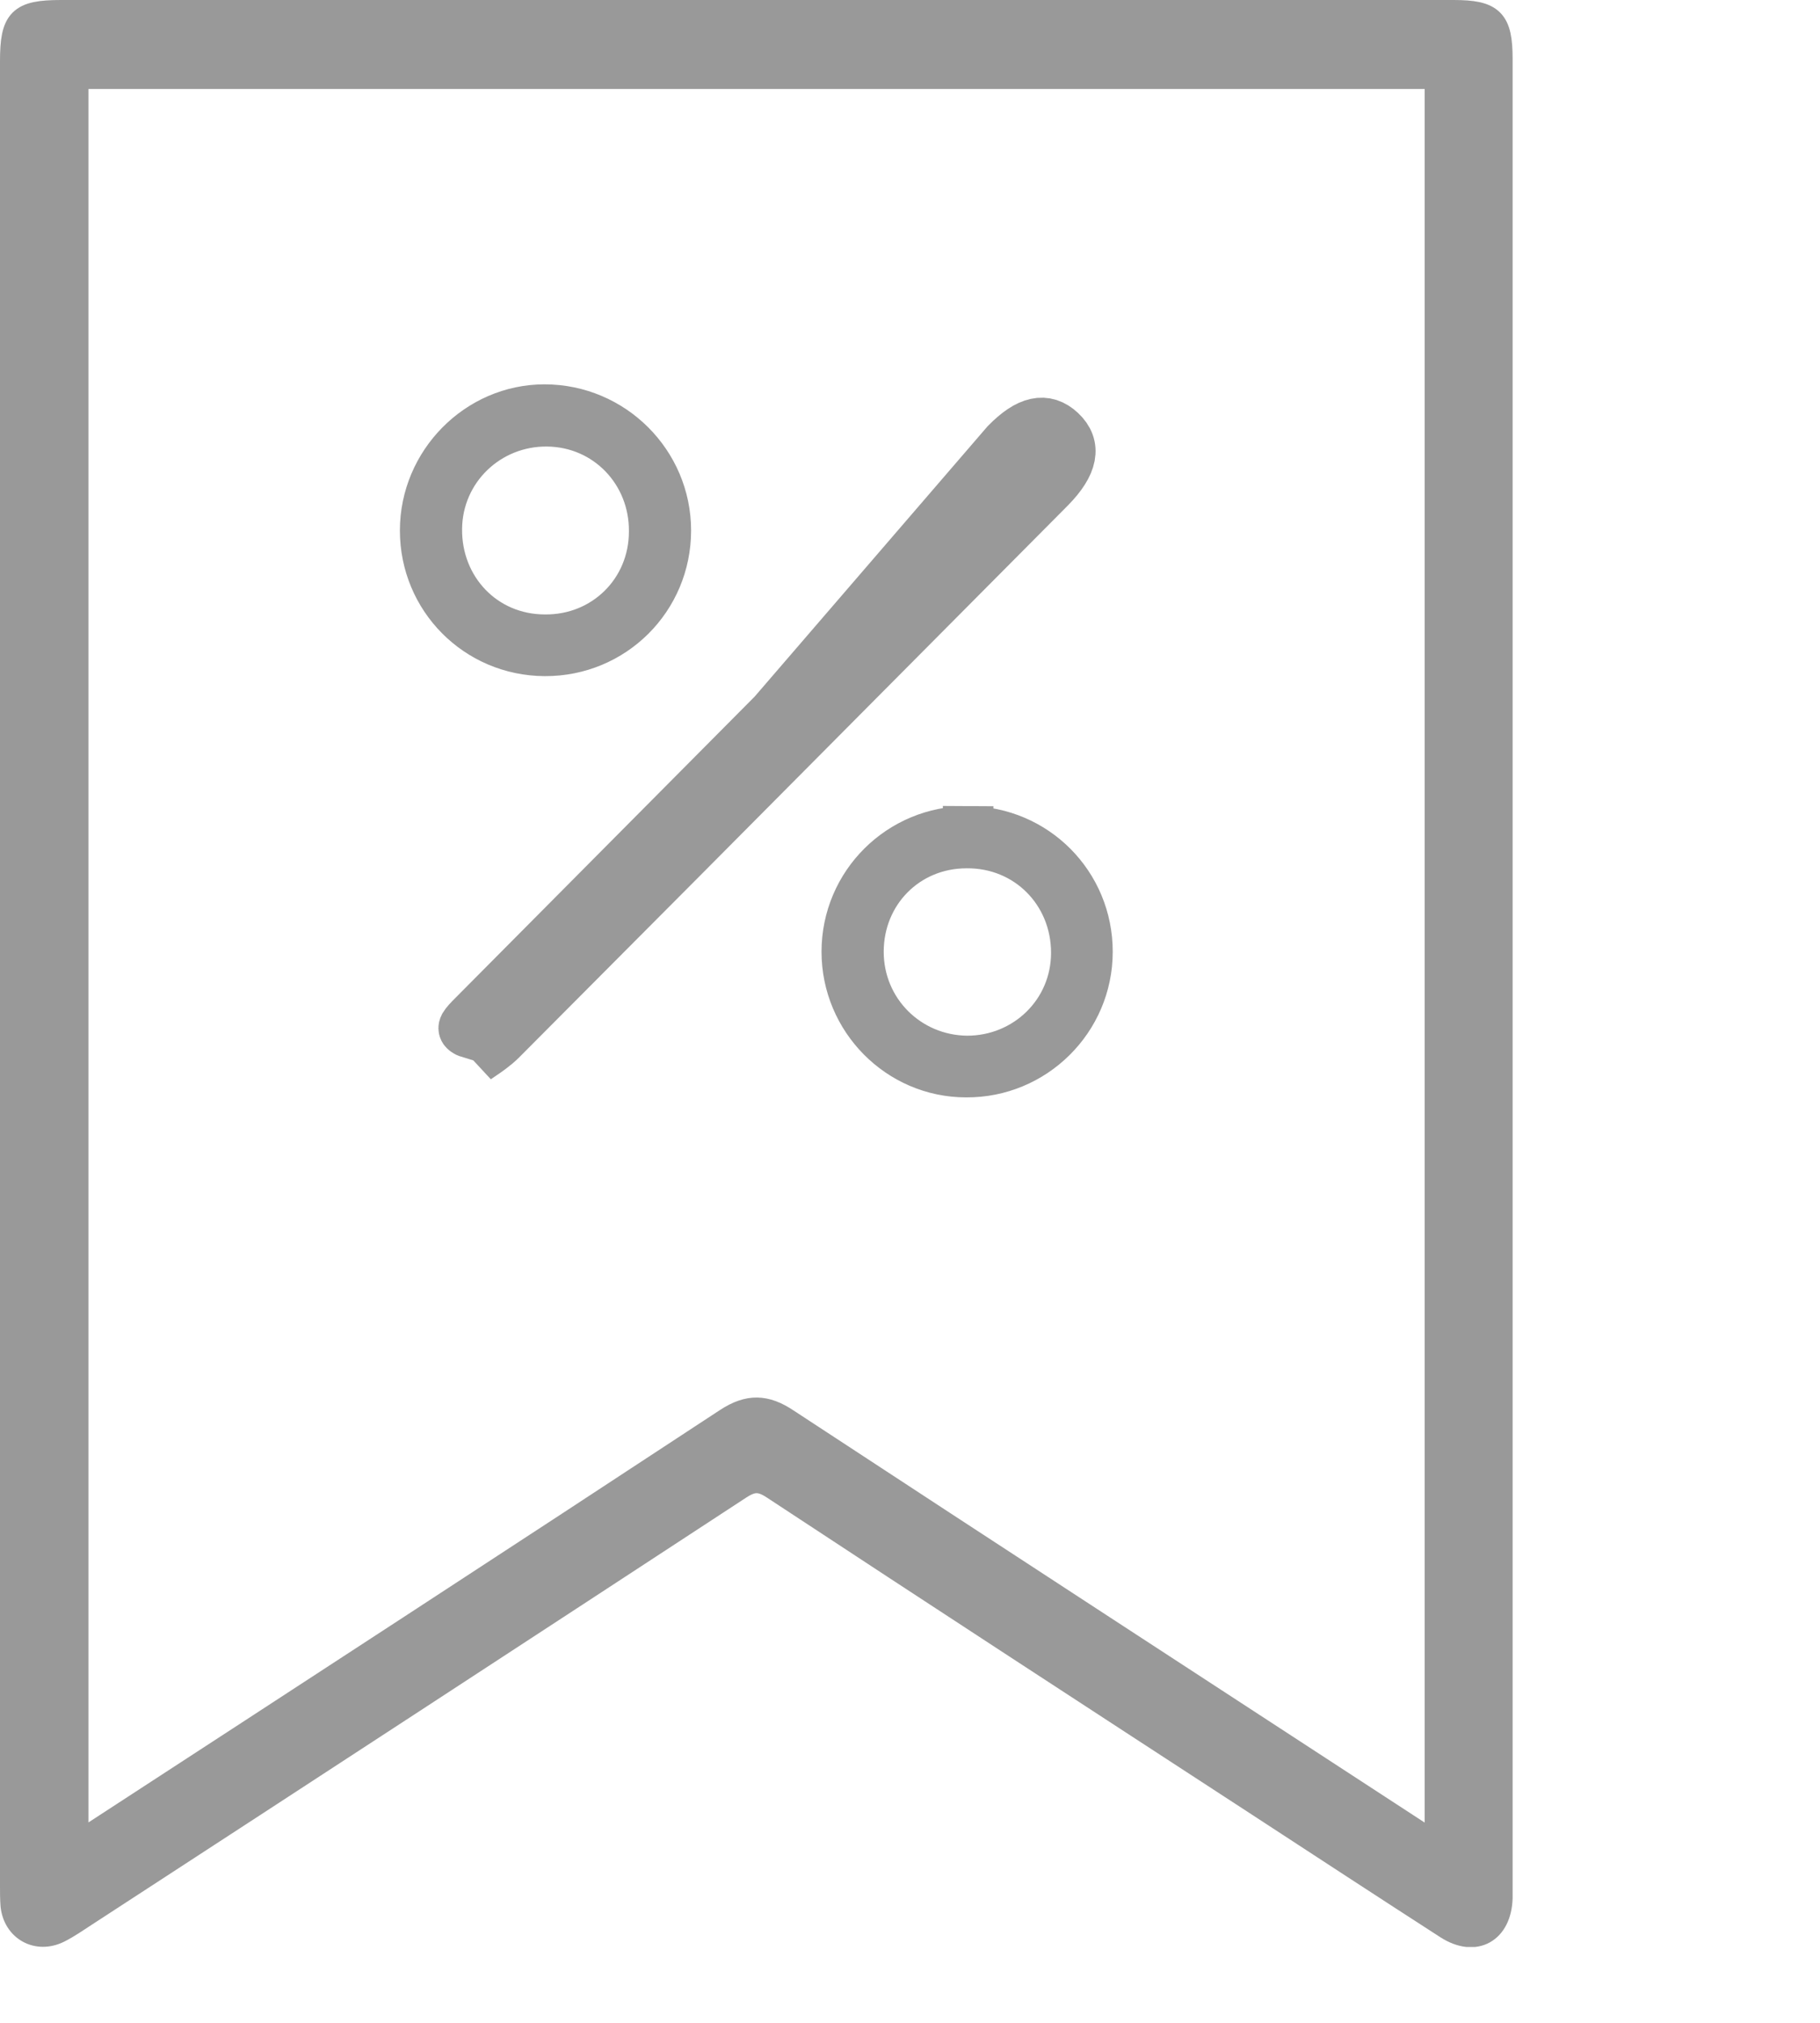 <svg width="36" height="40" viewBox="0 0 36 40" fill="none" xmlns="http://www.w3.org/2000/svg">
<g clip-path="url(#clip0_176_19)">
<path d="M29.67 19.25C29.67 25.24 29.67 31.23 29.67 37.22C29.67 37.32 29.67 37.42 29.67 37.53C29.65 38.18 29.18 38.45 28.63 38.1C27.39 37.3 26.15 36.49 24.91 35.68C21.7 33.59 18.49 31.5 15.3 29.4C15.04 29.23 14.88 29.24 14.63 29.4C10.32 32.22 6 35.04 1.68 37.85C1.51 37.96 1.34 38.08 1.16 38.17C0.74 38.38 0.31 38.14 0.26 37.68C0.25 37.55 0.25 37.42 0.25 37.3C0.25 25.27 0.25 13.24 0.25 1.21C0.25 0.4 0.4 0.25 1.21 0.25C10.39 0.25 19.57 0.25 28.75 0.25C29.51 0.25 29.67 0.41 29.67 1.17C29.67 7.2 29.67 13.23 29.67 19.25ZM1.5 36.48C1.64 36.4 1.75 36.34 1.85 36.27C6.03 33.55 10.21 30.83 14.38 28.09C14.81 27.81 15.14 27.82 15.56 28.1C19.72 30.83 23.89 33.54 28.06 36.26C28.17 36.33 28.29 36.4 28.43 36.49C28.43 24.8 28.43 13.16 28.43 1.51C19.44 1.51 10.48 1.51 1.5 1.51C1.5 13.16 1.5 24.8 1.5 36.48Z" fill="#999999" stroke="#999999" stroke-width="0.5" stroke-miterlimit="10"/>
<path d="M20.981 8.53L20.639 8.895C20.656 8.911 20.665 8.922 20.669 8.929C20.661 8.968 20.613 9.086 20.415 9.289C19.208 10.502 18.003 11.715 16.798 12.928C14.387 15.354 11.976 17.78 9.557 20.207C9.501 20.263 9.429 20.319 9.349 20.376C9.326 20.392 9.303 20.408 9.281 20.423C9.217 20.404 9.19 20.373 9.182 20.362C9.175 20.351 9.172 20.341 9.172 20.333C9.172 20.326 9.173 20.311 9.185 20.288C9.217 20.235 9.268 20.18 9.374 20.074L9.375 20.073C11.19 18.247 13.003 16.422 14.815 14.597C16.628 12.772 18.44 10.947 20.255 9.123L20.258 9.12C20.455 8.919 20.565 8.872 20.6 8.865C20.603 8.864 20.604 8.864 20.604 8.864C20.604 8.864 20.6 8.864 20.595 8.863C20.595 8.862 20.595 8.862 20.595 8.862C20.595 8.862 20.61 8.868 20.64 8.896L20.981 8.53ZM20.981 8.53C20.681 8.25 20.341 8.32 19.901 8.77L9.411 20.94C9.438 20.92 9.471 20.898 9.51 20.872C9.626 20.794 9.782 20.688 9.911 20.56C12.331 18.133 14.742 15.707 17.153 13.28C18.359 12.066 19.564 10.853 20.771 9.64C21.221 9.18 21.291 8.82 20.981 8.53Z" fill="#999999" stroke="#999999"/>
<path d="M19.147 16.44C20.462 16.448 21.51 17.505 21.51 18.82C21.51 20.141 20.427 21.208 19.113 21.2V21.2H19.11C17.811 21.2 16.75 20.128 16.75 18.82C16.75 17.498 17.824 16.432 19.147 16.44ZM19.147 16.44L19.15 15.94L19.147 16.44ZM19.125 20.98L19.125 20.98H19.13C20.318 20.98 21.29 20.044 21.29 18.84C21.29 17.618 20.339 16.658 19.117 16.67C17.909 16.671 16.98 17.619 16.98 18.82C16.98 20.017 17.934 20.967 19.125 20.98Z" fill="#999999" stroke="#999999"/>
<path d="M8.64 10.454L8.64 10.455C8.627 11.671 9.55 12.649 10.777 12.65C11.983 12.662 12.939 11.72 12.94 10.513C12.952 9.315 12.028 8.343 10.826 8.33C9.635 8.317 8.653 9.253 8.64 10.454ZM13.17 10.49C13.17 11.813 12.105 12.878 10.773 12.87C9.459 12.862 8.41 11.806 8.41 10.49C8.41 9.18 9.482 8.1 10.77 8.1C12.095 8.1 13.17 9.177 13.17 10.49Z" fill="#999999" stroke="#999999"/>
</g>
<defs>
<clipPath id="clip0_176_19">
<rect width="29.92" height="38.5" fill="white"/>
</clipPath>
</defs>
</svg>
